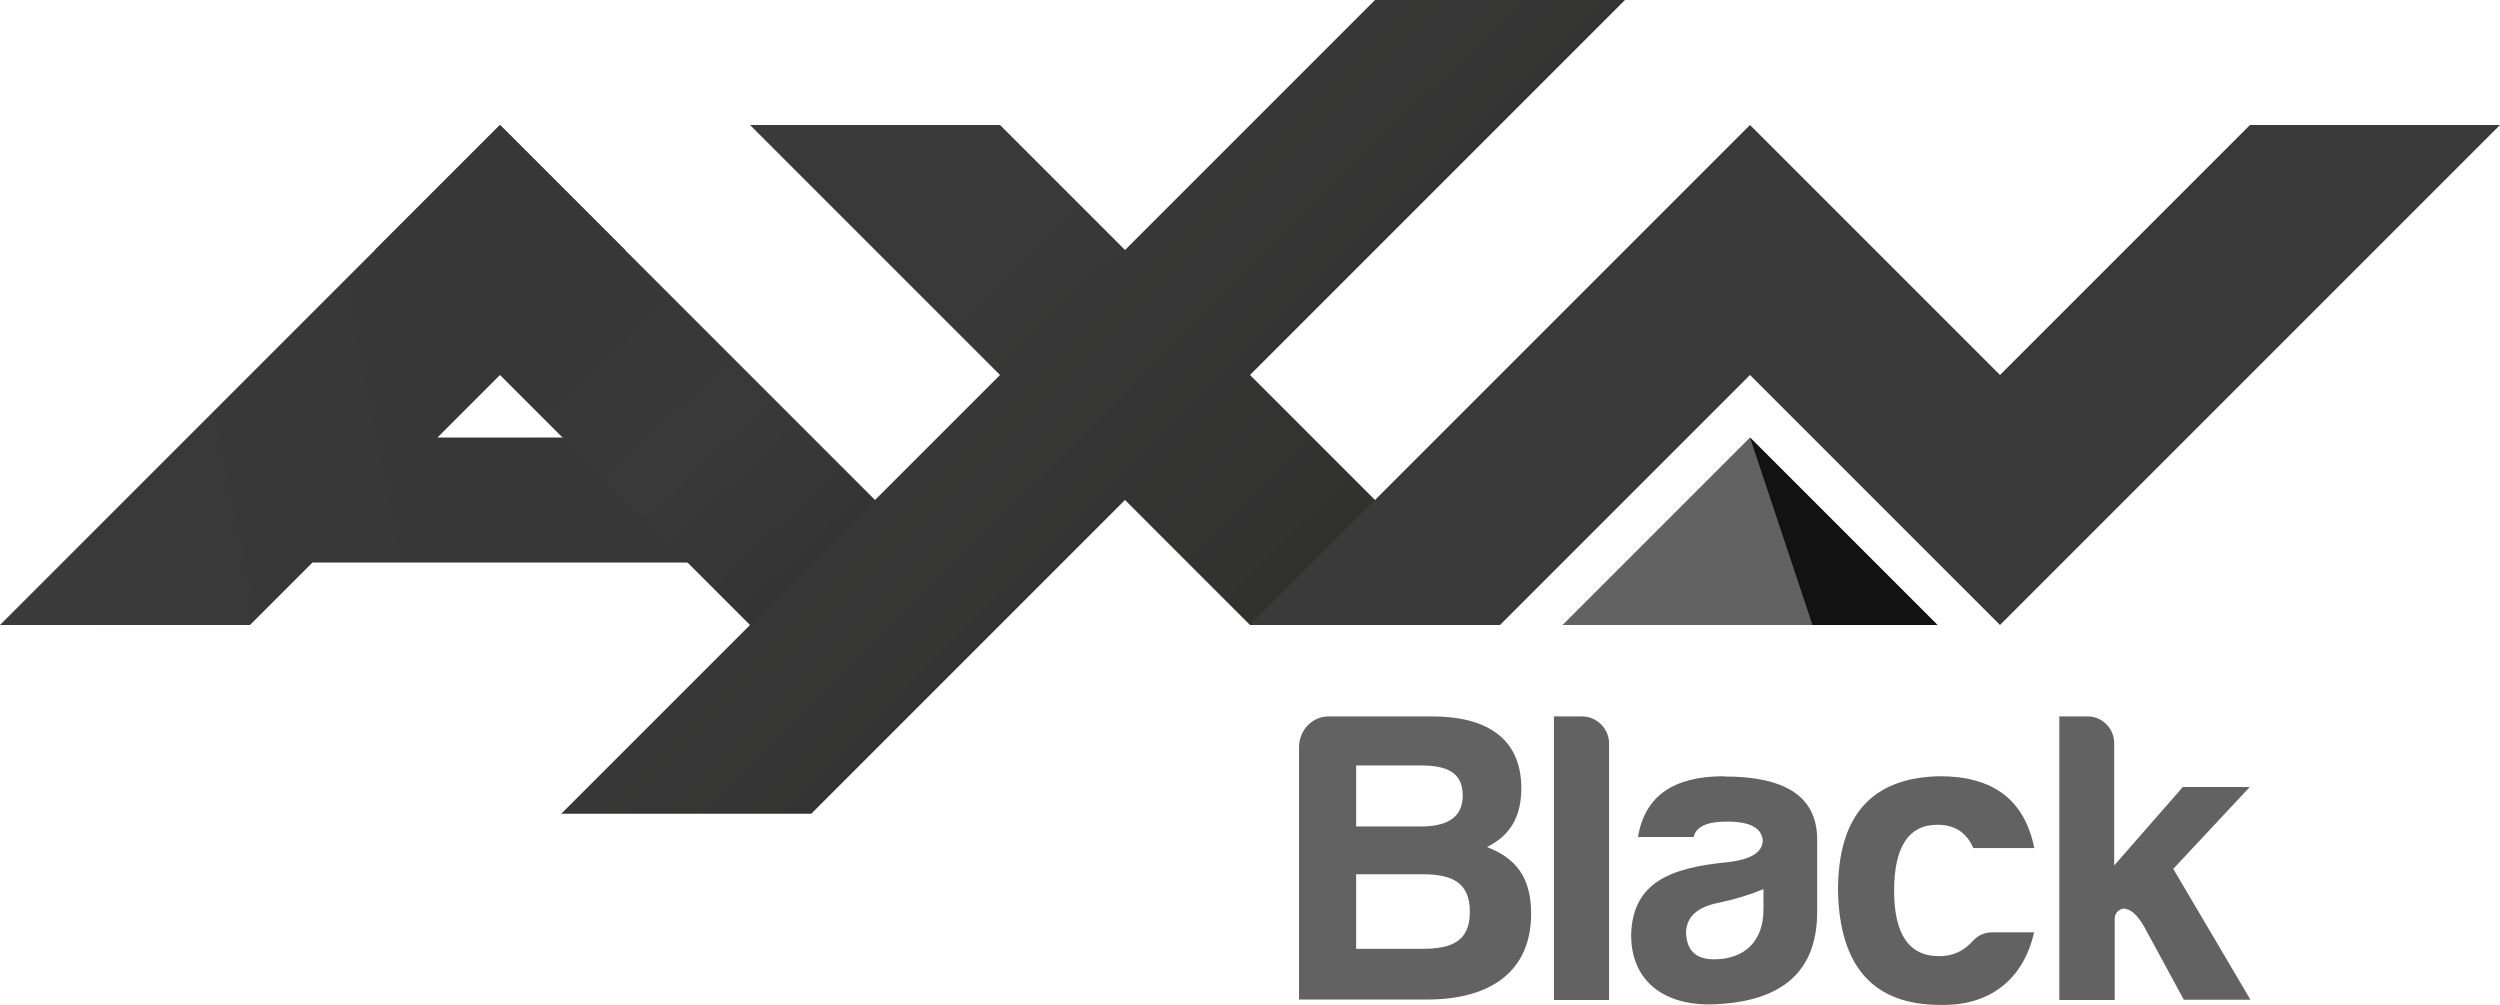 <svg xmlns="http://www.w3.org/2000/svg" xmlns:xlink="http://www.w3.org/1999/xlink" viewBox="0 1 1020 410.02"><defs><linearGradient id="d"><stop offset="0" stop-color="#3a3a3a" style="--darkreader-inline-stopcolor: #2c2f31;" data-darkreader-inline-stopcolor=""/><stop offset="1" stop-color="#393939" style="--darkreader-inline-stopcolor: #2b2e30;" data-darkreader-inline-stopcolor=""/></linearGradient><linearGradient id="c"><stop offset="0" stop-color="#3a3a3a" style="--darkreader-inline-stopcolor: #2c2f31;" data-darkreader-inline-stopcolor=""/><stop offset=".5" stop-color="#393939" style="--darkreader-inline-stopcolor: #2b2e30;" data-darkreader-inline-stopcolor=""/><stop offset="1" stop-color="#313130" style="--darkreader-inline-stopcolor: #252829;" data-darkreader-inline-stopcolor=""/></linearGradient><linearGradient id="b"><stop offset="0" stop-color="#373737" style="--darkreader-inline-stopcolor: #292d2f;" data-darkreader-inline-stopcolor=""/><stop offset=".3" stop-color="#373737" style="--darkreader-inline-stopcolor: #292d2f;" data-darkreader-inline-stopcolor=""/><stop offset=".6" stop-color="#393939" style="--darkreader-inline-stopcolor: #2b2e30;" data-darkreader-inline-stopcolor=""/><stop offset="1" stop-color="#313231" style="--darkreader-inline-stopcolor: #25282a;" data-darkreader-inline-stopcolor=""/></linearGradient><linearGradient id="a"><stop offset="0" stop-color="#3a3a3a" style="--darkreader-inline-stopcolor: #2c2f31;" data-darkreader-inline-stopcolor=""/><stop offset="1" stop-color="#363636" style="--darkreader-inline-stopcolor: #292c2e;" data-darkreader-inline-stopcolor=""/></linearGradient><linearGradient id="e" x1="7.1" x2="255" y1="251.1" y2="200.5" xlink:href="#a" gradientUnits="userSpaceOnUse"/><linearGradient id="f" x1="193" x2="350.9" y1="79.7" y2="248.3" xlink:href="#b" gradientUnits="userSpaceOnUse"/><linearGradient id="g" x1="258.3" x2="507.4" y1="2.3" y2="253.9" xlink:href="#c" gradientUnits="userSpaceOnUse"/><linearGradient id="h" x1="514" x2="1017" y1="254" y2="52" xlink:href="#d" gradientUnits="userSpaceOnUse"/></defs><path fill="#626262" d="M542 293.3c-6.7 0-12 5.8-12 12.5v103h52.5c25 0 42.2-11 42.2-35 0-15.3-6.6-22.8-18-27.2 9-4.5 14-11.8 14-24 0-20.6-14.5-29.3-36.3-29.3H542zm92 0V409h22.5V304.3c0-6-5-11-11-11H634zm206.2 0V409h22.6v-33c0-2.2 1.2-3.8 3.5-4.3 3 0 5.8 2.6 8.7 7.7l16 29.5h27.2l-31.5-53.4 31.2-33.4h-27.3l-28 32v-49.8c0-6-4.8-11-10.8-11H840zm-287 20h26.3c10.7 0 17.3 2.7 17.3 12.3 0 9.7-7.6 12.6-17 12.6h-26.5v-24.8zm150.3 4.4c-20.7 0-32.4 8-35.2 24.8H691c1-4.3 5.6-6.3 13.5-6.3 9.4 0 14.2 2.5 14.7 7.6 0 5-5 8-14.7 9-22.7 2.3-38.4 8-39 29.6 0 20 15 30 36.7 28.2 24.3-1.7 39.2-12.7 39.2-37.5v-30.5c-.5-16.7-13-24.8-38-24.8zm88 0c-27.8.5-41.6 16-41.6 46.7.6 31 14.5 46.6 41.7 46.6 21 .5 34.2-11.2 38.3-29.6h-17c-3 0-5.5 1-7.7 3.2-3.7 4.3-8.3 6.5-13.6 6.5-12.5.3-18.8-8.7-18.8-26.6 0-17.8 5.8-27 17.7-27 7.2 0 12 3.4 14.6 9.5H830c-4-19.7-16.8-29.3-38.6-29.3zm-238.2 40h27.2c12.2 0 19.2 3.5 19.2 15.4 0 11.6-7 15-19 15h-27.4v-30.2zm166.2 6v8.4c0 12.8-7.6 20.3-20.2 20.3-7.2 0-11-3.4-11.4-10.6 0-6.6 4.5-10.8 13.5-12.5 6.6-1.4 12.7-3.3 18-5.5z" style="--darkreader-inline-fill: #4a5053;" data-darkreader-inline-fill=""/><path fill="url(#e)" d="M204 52L0 256h102l25.5-25.5H306l-51-51h-76.5L255 103z"/><path fill="url(#f)" d="M204 52l-51 51 153 153h102z"/><path fill="url(#g)" d="M561 1L459 103l-51-51H306l102 102-179 179h102l128-128 51 51h102L510 154 663 1z"/><path fill="url(#h)" d="M714 52L510 256h102l102-102 102 102 204-204H918L816 154z"/><path fill="#626262" d="M637.5 256h153L714 179.5z" style="--darkreader-inline-fill: #4a5053;" data-darkreader-inline-fill=""/><path fill="#121212" d="M739.5 256h51L714 179.5z" style="--darkreader-inline-fill: #dddad5;" data-darkreader-inline-fill=""/></svg>